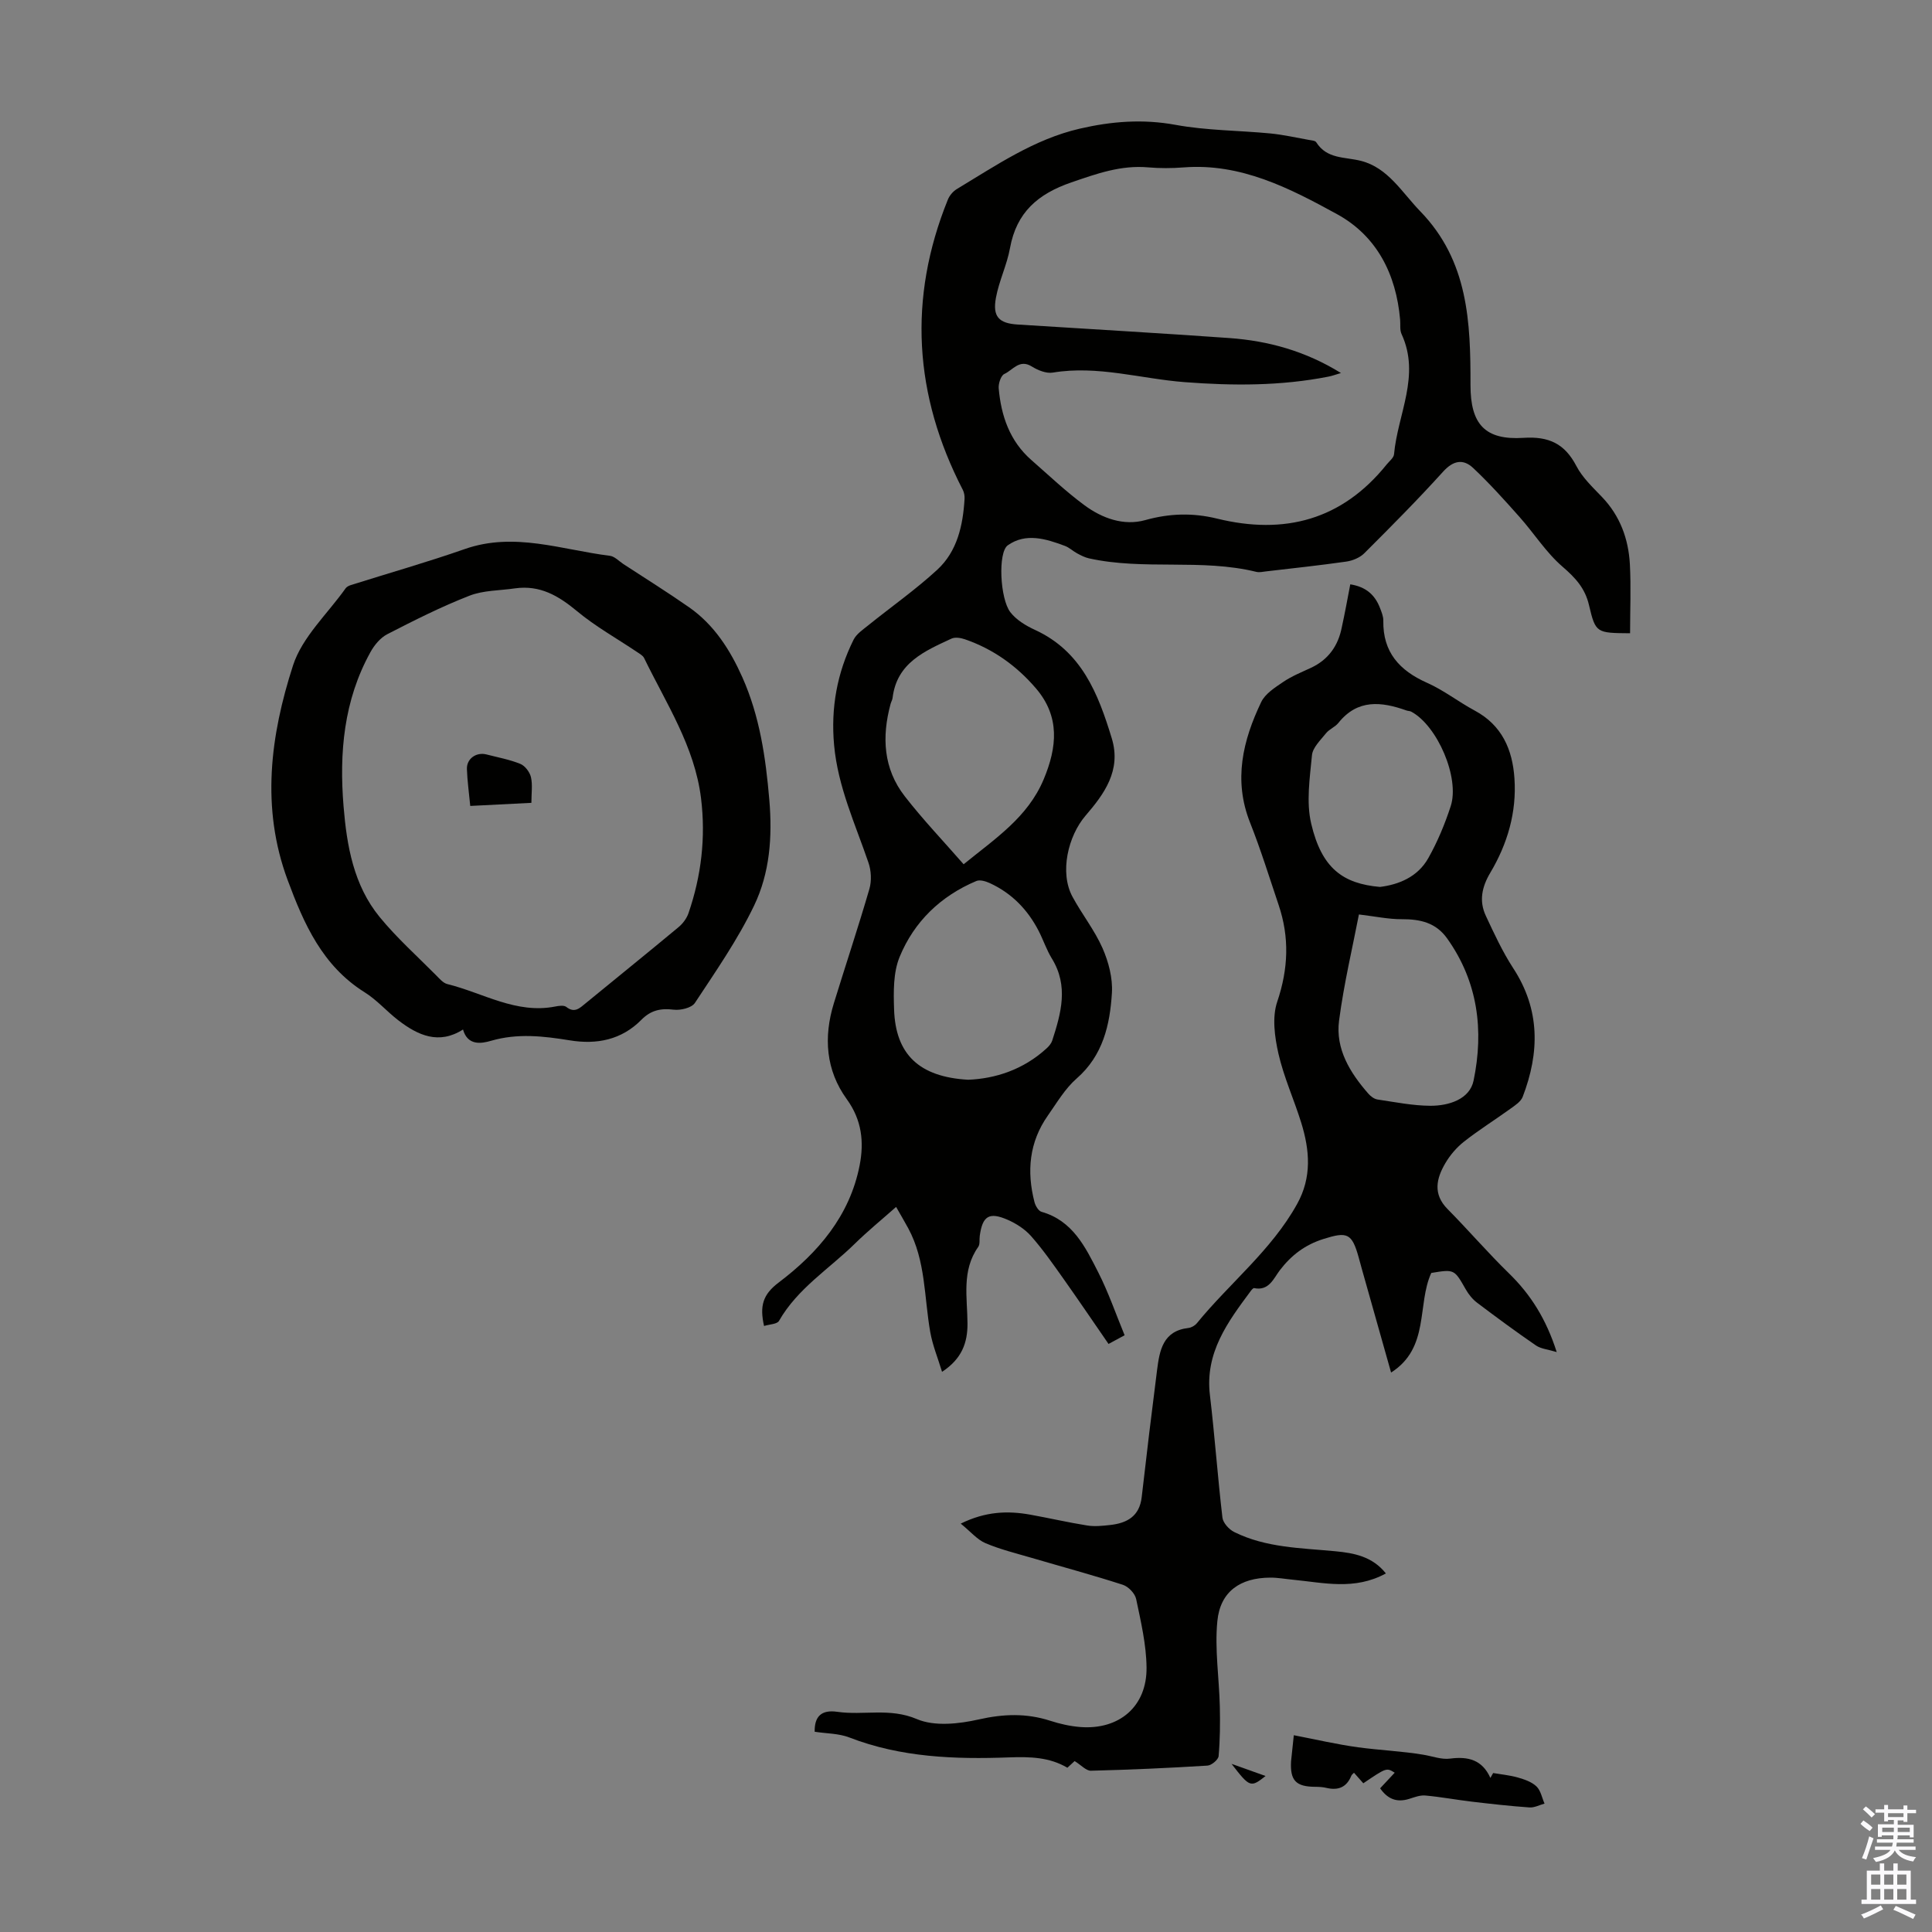 <svg enable-background="new 0 0 400 400" viewBox="0 0 400 400" xmlns="http://www.w3.org/2000/svg"><rect x="0" y="0" width="400" height="400" fill="#808080" stroke="none"/><g fill="#010100"><path d="m337.49 131.11c-6.97-.06-7.14-.02-8.51-5.85-.82-3.49-2.81-5.63-5.46-7.92-3.41-2.93-5.9-6.92-8.93-10.32-3.09-3.48-6.21-6.95-9.59-10.13-2.04-1.92-4.09-1.59-6.22.76-5.25 5.81-10.78 11.37-16.32 16.9-.91.91-2.41 1.53-3.72 1.72-5.52.79-11.08 1.38-16.62 2.03-.67.08-1.38.25-2 .1-11.41-2.8-23.25-.27-34.67-2.8-.84-.19-1.65-.61-2.42-1.02-.88-.47-1.64-1.22-2.56-1.56-3.92-1.47-8.09-2.76-11.82-.12-2.08 1.47-1.61 11.1.54 13.86 1.23 1.59 3.21 2.79 5.09 3.65 9.67 4.44 13.08 13.2 15.9 22.45 2.03 6.65-1.59 11.55-5.42 16-3.63 4.22-5.42 11.77-2.73 16.77 1.95 3.63 4.59 6.93 6.24 10.68 1.25 2.85 2.13 6.21 1.94 9.27-.41 6.6-1.84 12.95-7.31 17.72-2.39 2.09-4.09 5.01-5.95 7.66-3.87 5.5-4.41 11.58-2.77 17.93.2.76.82 1.82 1.45 2 6.46 1.83 9.08 7.29 11.75 12.53 2.11 4.15 3.63 8.59 5.46 13.03-1.28.69-2.13 1.15-3.33 1.8-3.14-4.55-6.2-9.07-9.35-13.52-2.13-3-4.25-6.05-6.68-8.8-1.28-1.45-3.09-2.62-4.89-3.4-3.81-1.66-5.18-.76-5.74 3.33-.11.78.08 1.74-.32 2.3-3.49 4.94-2.24 10.5-2.22 15.9.01 3.9-1.13 7.25-5.27 9.96-.88-2.89-1.96-5.5-2.44-8.22-1.28-7.22-.92-14.78-4.56-21.5-.74-1.37-1.54-2.71-2.51-4.42-2.97 2.63-5.88 5-8.56 7.63-5.32 5.22-11.85 9.25-15.69 15.97-.39.68-1.94.69-3.09 1.05-.93-4.12-.28-6.5 3.02-8.99 8.15-6.16 14.73-13.81 16.77-24.28.94-4.81.46-9.38-2.66-13.68-4.35-6-4.84-12.85-2.68-19.86 2.43-7.9 5.05-15.74 7.36-23.68.48-1.66.38-3.77-.19-5.42-2.74-8.02-6.34-15.74-7.12-24.37-.7-7.7.62-14.93 4.02-21.78.59-1.2 1.91-2.08 3.01-2.97 4.77-3.85 9.82-7.39 14.32-11.53 4.15-3.82 5.33-9.17 5.66-14.66.04-.63-.08-1.35-.37-1.91-10.1-19.56-11.38-39.57-3.09-60.06.34-.85 1.07-1.72 1.85-2.19 8.13-4.89 15.99-10.32 25.45-12.51 6.57-1.52 13.06-2.04 19.85-.79 6.44 1.18 13.1 1.15 19.64 1.78 2.66.26 5.28.86 7.92 1.33.54.1 1.34.14 1.56.49 2.23 3.53 5.91 3 9.28 3.86 5.58 1.42 8.46 6.52 12.27 10.45 9.96 10.27 10.41 22.98 10.39 35.97-.01 8.07 2.98 11.44 10.98 10.92 5.25-.34 8.53 1.21 10.94 5.83 1.25 2.41 3.38 4.4 5.3 6.41 3.76 3.92 5.49 8.7 5.78 13.95.25 4.73.04 9.51.04 14.27zm-59.86-53.88c-1.15.34-1.86.61-2.61.75-9.85 1.94-19.75 1.9-29.72 1.14-9.09-.69-18.03-3.52-27.32-1.98-1.37.23-3.12-.49-4.37-1.27-2.56-1.59-3.92.76-5.66 1.55-.72.32-1.26 1.98-1.18 2.97.5 5.72 2.29 10.94 6.77 14.86 3.62 3.17 7.12 6.5 10.98 9.35 3.67 2.71 8.13 4.33 12.6 3.08 5.04-1.41 9.86-1.53 14.85-.31 13.98 3.43 25.89.28 35.12-11.2.55-.69 1.46-1.37 1.53-2.12.74-8.27 5.53-16.29 1.56-24.88-.4-.86-.21-1.98-.3-2.99-.82-9.4-4.81-17.32-13.06-21.84-9.8-5.37-19.9-10.6-31.75-9.68-2.45.19-4.94.2-7.38-.01-5.63-.49-10.63 1.31-15.87 3.11-6.95 2.39-11.37 6.22-12.71 13.6-.63 3.49-2.27 6.79-2.91 10.28-.73 3.92.6 5.3 4.49 5.55 14.61.93 29.23 1.76 43.84 2.8 8.07.58 15.75 2.69 23.1 7.24zm-78.12 101.71c6.51-5.31 13.26-9.69 16.57-17.58 2.8-6.68 3.4-12.99-1.59-18.83-3.98-4.66-8.87-8.16-14.71-10.17-.86-.3-2.03-.49-2.79-.14-5.55 2.58-11.32 5.01-12.19 12.27-.05.43-.31.84-.42 1.27-1.84 6.8-1.5 13.4 2.95 19.11 3.76 4.84 8.01 9.29 12.18 14.07zm.94 44.61c5.58-.22 11.4-2.06 16.24-6.5.48-.44.96-1 1.16-1.6 1.83-5.66 3.43-11.3-.07-16.99-1.1-1.79-1.77-3.84-2.74-5.73-2.27-4.4-5.57-7.8-10.09-9.88-.84-.39-2.05-.76-2.8-.45-7.38 3.1-12.89 8.41-15.89 15.71-1.34 3.25-1.27 7.25-1.15 10.88.3 9.29 5.18 13.99 15.34 14.56z"/><path d="m279.56 120.98c3.31.52 5.15 2.25 6.17 4.94.32.83.69 1.73.67 2.59-.11 6.53 3.35 10.32 9.06 12.86 3.45 1.53 6.5 3.94 9.85 5.74 5.66 3.03 7.84 8.08 8.24 14.05.48 7.01-1.44 13.55-5 19.53-1.75 2.94-2.36 5.85-.93 8.91 1.73 3.7 3.46 7.45 5.68 10.86 5.6 8.58 5.47 17.47 1.96 26.62-.39 1.02-1.6 1.79-2.57 2.49-3.17 2.29-6.51 4.37-9.58 6.79-1.54 1.21-2.91 2.82-3.9 4.52-1.83 3.14-2.57 6.34.48 9.43 4.31 4.36 8.32 9.03 12.71 13.31 4.52 4.4 7.72 9.48 9.9 16.31-1.83-.56-3.25-.66-4.27-1.35-4.15-2.85-8.21-5.84-12.22-8.87-.94-.71-1.75-1.72-2.34-2.76-2.38-4.17-2.34-4.19-7.14-3.4-3 6.55-.28 15.49-8.32 20.62-2.07-7.33-4.04-14.29-6-21.25-.24-.86-.47-1.72-.71-2.59-1.4-5.05-2.39-5.36-7.3-3.81-3.81 1.2-6.62 3.34-9.01 6.45-1.3 1.7-2.25 4.36-5.34 3.72-.19-.04-.53.37-.72.63-4.76 6.4-9.48 12.76-8.43 21.51 1 8.44 1.6 16.93 2.59 25.37.13 1.1 1.37 2.46 2.44 2.99 6.58 3.27 13.83 3.3 20.94 3.98 3.88.37 7.67 1.08 10.46 4.59-6.48 3.56-12.92 1.91-19.28 1.3-1.56-.15-3.11-.44-4.67-.43-6.2.03-10.34 2.87-10.94 9-.57 5.8.37 11.75.51 17.63.08 3.44.05 6.91-.25 10.33-.07.74-1.47 1.91-2.31 1.96-8.04.5-16.08.86-24.13 1.06-.99.02-2.01-1.16-3.37-2-.17.16-.78.72-1.5 1.38-3.72-2.19-7.71-2.3-12.1-2.14-11.16.41-22.34.02-33.03-4.12-2.21-.86-4.77-.81-7.19-1.19-.06-3.13 1.35-4.61 4.67-4.13 5.43.79 10.88-.89 16.49 1.51 3.66 1.56 8.7 1 12.82.07 5.1-1.15 9.84-1.32 14.77.27 2 .65 4.12 1.13 6.22 1.3 8.09.63 13.83-4.26 13.74-12.32-.05-4.74-1.17-9.49-2.15-14.17-.24-1.16-1.61-2.59-2.77-2.96-6.25-2.02-12.6-3.73-18.9-5.58-3.21-.94-6.48-1.74-9.54-3.04-1.71-.73-3.04-2.36-5.11-4.04 5.16-2.54 9.72-2.69 14.37-1.86 3.95.71 7.87 1.62 11.83 2.25 1.52.24 3.13.07 4.69-.1 3.52-.38 6.13-1.79 6.58-5.8 1-8.77 2.06-17.54 3.18-26.3.52-4.06 1.21-8.1 6.5-8.7.61-.07 1.33-.49 1.73-.97 6.79-8.32 15.42-15.08 20.75-24.67 3.11-5.58 2.62-11.18.86-16.87-1.49-4.8-3.61-9.43-4.72-14.31-.78-3.46-1.33-7.52-.24-10.73 2.3-6.81 2.55-13.32.29-20.02-1.92-5.71-3.71-11.49-5.93-17.09-3.47-8.76-1.49-16.96 2.31-24.91.83-1.75 2.88-3.04 4.59-4.2 1.74-1.18 3.75-1.99 5.67-2.88 3.64-1.69 5.69-4.57 6.44-8.44.62-2.85 1.15-5.7 1.75-8.87zm1.79 68.35c-1.28 6.66-3.1 14.26-4.11 21.97-.77 5.89 2.27 10.79 6.05 15.12.48.55 1.22 1.12 1.91 1.22 3.64.54 7.3 1.28 10.95 1.3 3.82.01 8.14-1.35 8.94-5.22 2.15-10.38.92-20.45-5.47-29.42-2.35-3.3-5.59-4-9.38-3.99-2.72.02-5.45-.57-8.89-.98zm4.37-5.7c3.78-.48 7.77-1.99 10.01-5.99 1.9-3.38 3.42-7.03 4.62-10.72 1.92-5.86-2.76-16.69-8.17-19.58-.28-.15-.66-.13-.97-.24-5.2-1.85-10.13-2.41-14.11 2.57-.68.85-1.88 1.29-2.56 2.14-1.13 1.42-2.76 2.95-2.91 4.55-.45 4.72-1.22 9.72-.15 14.21 2.17 9.17 6.52 12.39 14.24 13.06z"/><path d="m95.86 213.15c-5.01 3.2-9.34 1.21-13.41-1.92-2.39-1.84-4.42-4.21-6.96-5.79-8.73-5.47-12.56-14.13-15.94-23.24-5.56-14.98-3.56-29.94 1.11-44.41 1.9-5.89 7.15-10.7 10.9-15.99.23-.33.71-.55 1.12-.68 7.86-2.48 15.79-4.73 23.56-7.45 10.26-3.59 20.06.17 30.02 1.4.99.12 1.88 1.1 2.8 1.71 4.55 2.97 9.17 5.85 13.62 8.96 5.19 3.63 8.49 8.82 11.02 14.49 3.59 8.06 4.83 16.58 5.58 25.37.65 7.72.1 15.12-3.15 21.89-3.39 7.06-7.93 13.59-12.26 20.16-.68 1.03-2.99 1.57-4.43 1.39-2.67-.33-4.72.14-6.64 2.09-4.11 4.17-9.25 5.18-14.85 4.26-5.43-.88-10.79-1.5-16.27.09-2.04.6-4.85 1.06-5.82-2.33zm10.79-91.34c-3.17.47-6.56.39-9.47 1.53-5.82 2.27-11.43 5.1-16.99 7.96-1.44.74-2.7 2.27-3.5 3.73-5.52 9.97-6.47 20.82-5.56 31.91.67 8.2 2.09 16.35 7.48 22.93 3.53 4.31 7.74 8.07 11.67 12.04.7.7 1.45 1.61 2.33 1.83 7.39 1.82 14.24 6.24 22.34 4.65.75-.15 1.8-.3 2.29.08 1.75 1.37 2.8.23 4.02-.76 6.4-5.25 12.85-10.45 19.22-15.75.89-.74 1.7-1.82 2.07-2.91 2.65-7.72 3.59-15.64 2.59-23.79-1.33-10.75-7.22-19.62-11.79-29.03-.26-.53-.95-.89-1.49-1.26-4.16-2.8-8.58-5.26-12.41-8.45-3.84-3.18-7.63-5.42-12.8-4.71z"/><path d="m309.14 367.09c1.7.29 3.45.45 5.1.92 1.37.39 2.88.9 3.87 1.85.88.84 1.14 2.35 1.67 3.56-1.05.28-2.11.87-3.13.79-4-.28-7.98-.73-11.96-1.2-3.2-.38-6.39-.98-9.6-1.27-1.08-.1-2.25.36-3.34.7-2.53.79-4.43.07-6.01-2.19 1.07-1.14 2.04-2.18 3.02-3.23-1.7-1.06-1.7-1.06-6.5 2.19-.59-.67-1.21-1.36-1.93-2.18-.2.22-.47.39-.56.63-.96 2.37-2.7 3.08-5.12 2.51-.75-.18-1.55-.23-2.33-.23-4.01-.02-5.24-1.29-5.02-5.27.01-.22.04-.44.07-.67.17-1.66.35-3.31.5-4.74 4.47.86 8.87 1.89 13.31 2.5 4.5.61 9.05.79 13.53 1.54 1.84.3 3.74 1.04 5.52.8 3.75-.49 6.65.25 8.34 4 .19-.35.38-.68.57-1.01z"/><path d="m254.98 365.19c2.85 1.01 4.92 1.75 7.04 2.51-3.08 2.44-3.26 2.39-7.04-2.51z"/><path d="m110.02 166.22c-4.4.22-8.44.43-12.66.64-.27-2.8-.61-5.22-.69-7.64-.08-2.14 1.94-3.56 4.05-3.02 2.36.61 4.78 1.05 7.02 1.96.97.4 1.94 1.69 2.19 2.75.36 1.57.09 3.28.09 5.31z"/></g><path d="m385.2 377.6.6-.7c.6.4 1.3.9 1.9 1.5l-.6.7c-.8-.5-1.4-1-1.9-1.5zm.3 7.1c.6-1.4 1.1-2.9 1.5-4.5.3.1.6.3.9.4-.5 1.4-1 2.9-1.5 4.4zm.2-10.1.6-.6c.7.5 1.3 1.1 1.9 1.6l-.7.7c-.6-.6-1.2-1.2-1.8-1.7zm8.4-.8h.8v.9h1.8v.7h-1.8v1.8h-.8v-.3h-1.2v.9h3.3v2.6h-.8v-.4h-2.5c0 .3 0 .6-.1.8h3.4v.7h-3.5c0 .3-.1.6-.1.8h4v.7h-3.5c.7.9 1.9 1.3 3.6 1.5-.2.2-.4.5-.6.9-1.9-.3-3.2-1.1-3.8-2.3-.5 1.1-1.8 2-3.9 2.4-.2-.3-.4-.5-.6-.8 1.9-.4 3.1-.9 3.6-1.7h-3.2v-.7h3.5c.1-.2.1-.5.2-.8h-3.3v-.7h3.4c0-.2 0-.5 0-.8h-2.4v.3h-.8v-2.6h3.3v-.9h-1.2v.3h-.8v-1.8h-1.8v-.7h1.8v-.9h.8v.9h3.2zm-4.4 5.5h2.4c0-.3 0-.6 0-.9h-2.4zm1.2-3.1h3.2v-.8h-3.2zm4.4 2.2h-2.4v.9h2.5v-.9z" fill="#fbfafc"/><path d="m389.2 385.8h.9v1.5h1.9v-1.5h.9v1.5h2.7v6h1.1v.9h-11.3v-.9h1.1v-6h2.7zm.2 8.7.5.8c-1.2.6-2.5 1.3-4 1.9-.2-.3-.3-.6-.6-.8 1.6-.6 3-1.3 4.1-1.9zm-2-4.3h1.9v-2.1h-1.9zm0 3.1h1.9v-2.2h-1.9zm2.7-3.1h1.9v-2.1h-1.9zm0 3.1h1.9v-2.2h-1.9zm2.4 1.3c1.4.6 2.7 1.2 4.1 1.8l-.5.9c-1.5-.7-2.8-1.4-4.1-1.9zm2.2-6.5h-1.9v2.1h1.9zm-1.9 5.2h1.9v-2.2h-1.9z" fill="#fbfafc"/></svg>